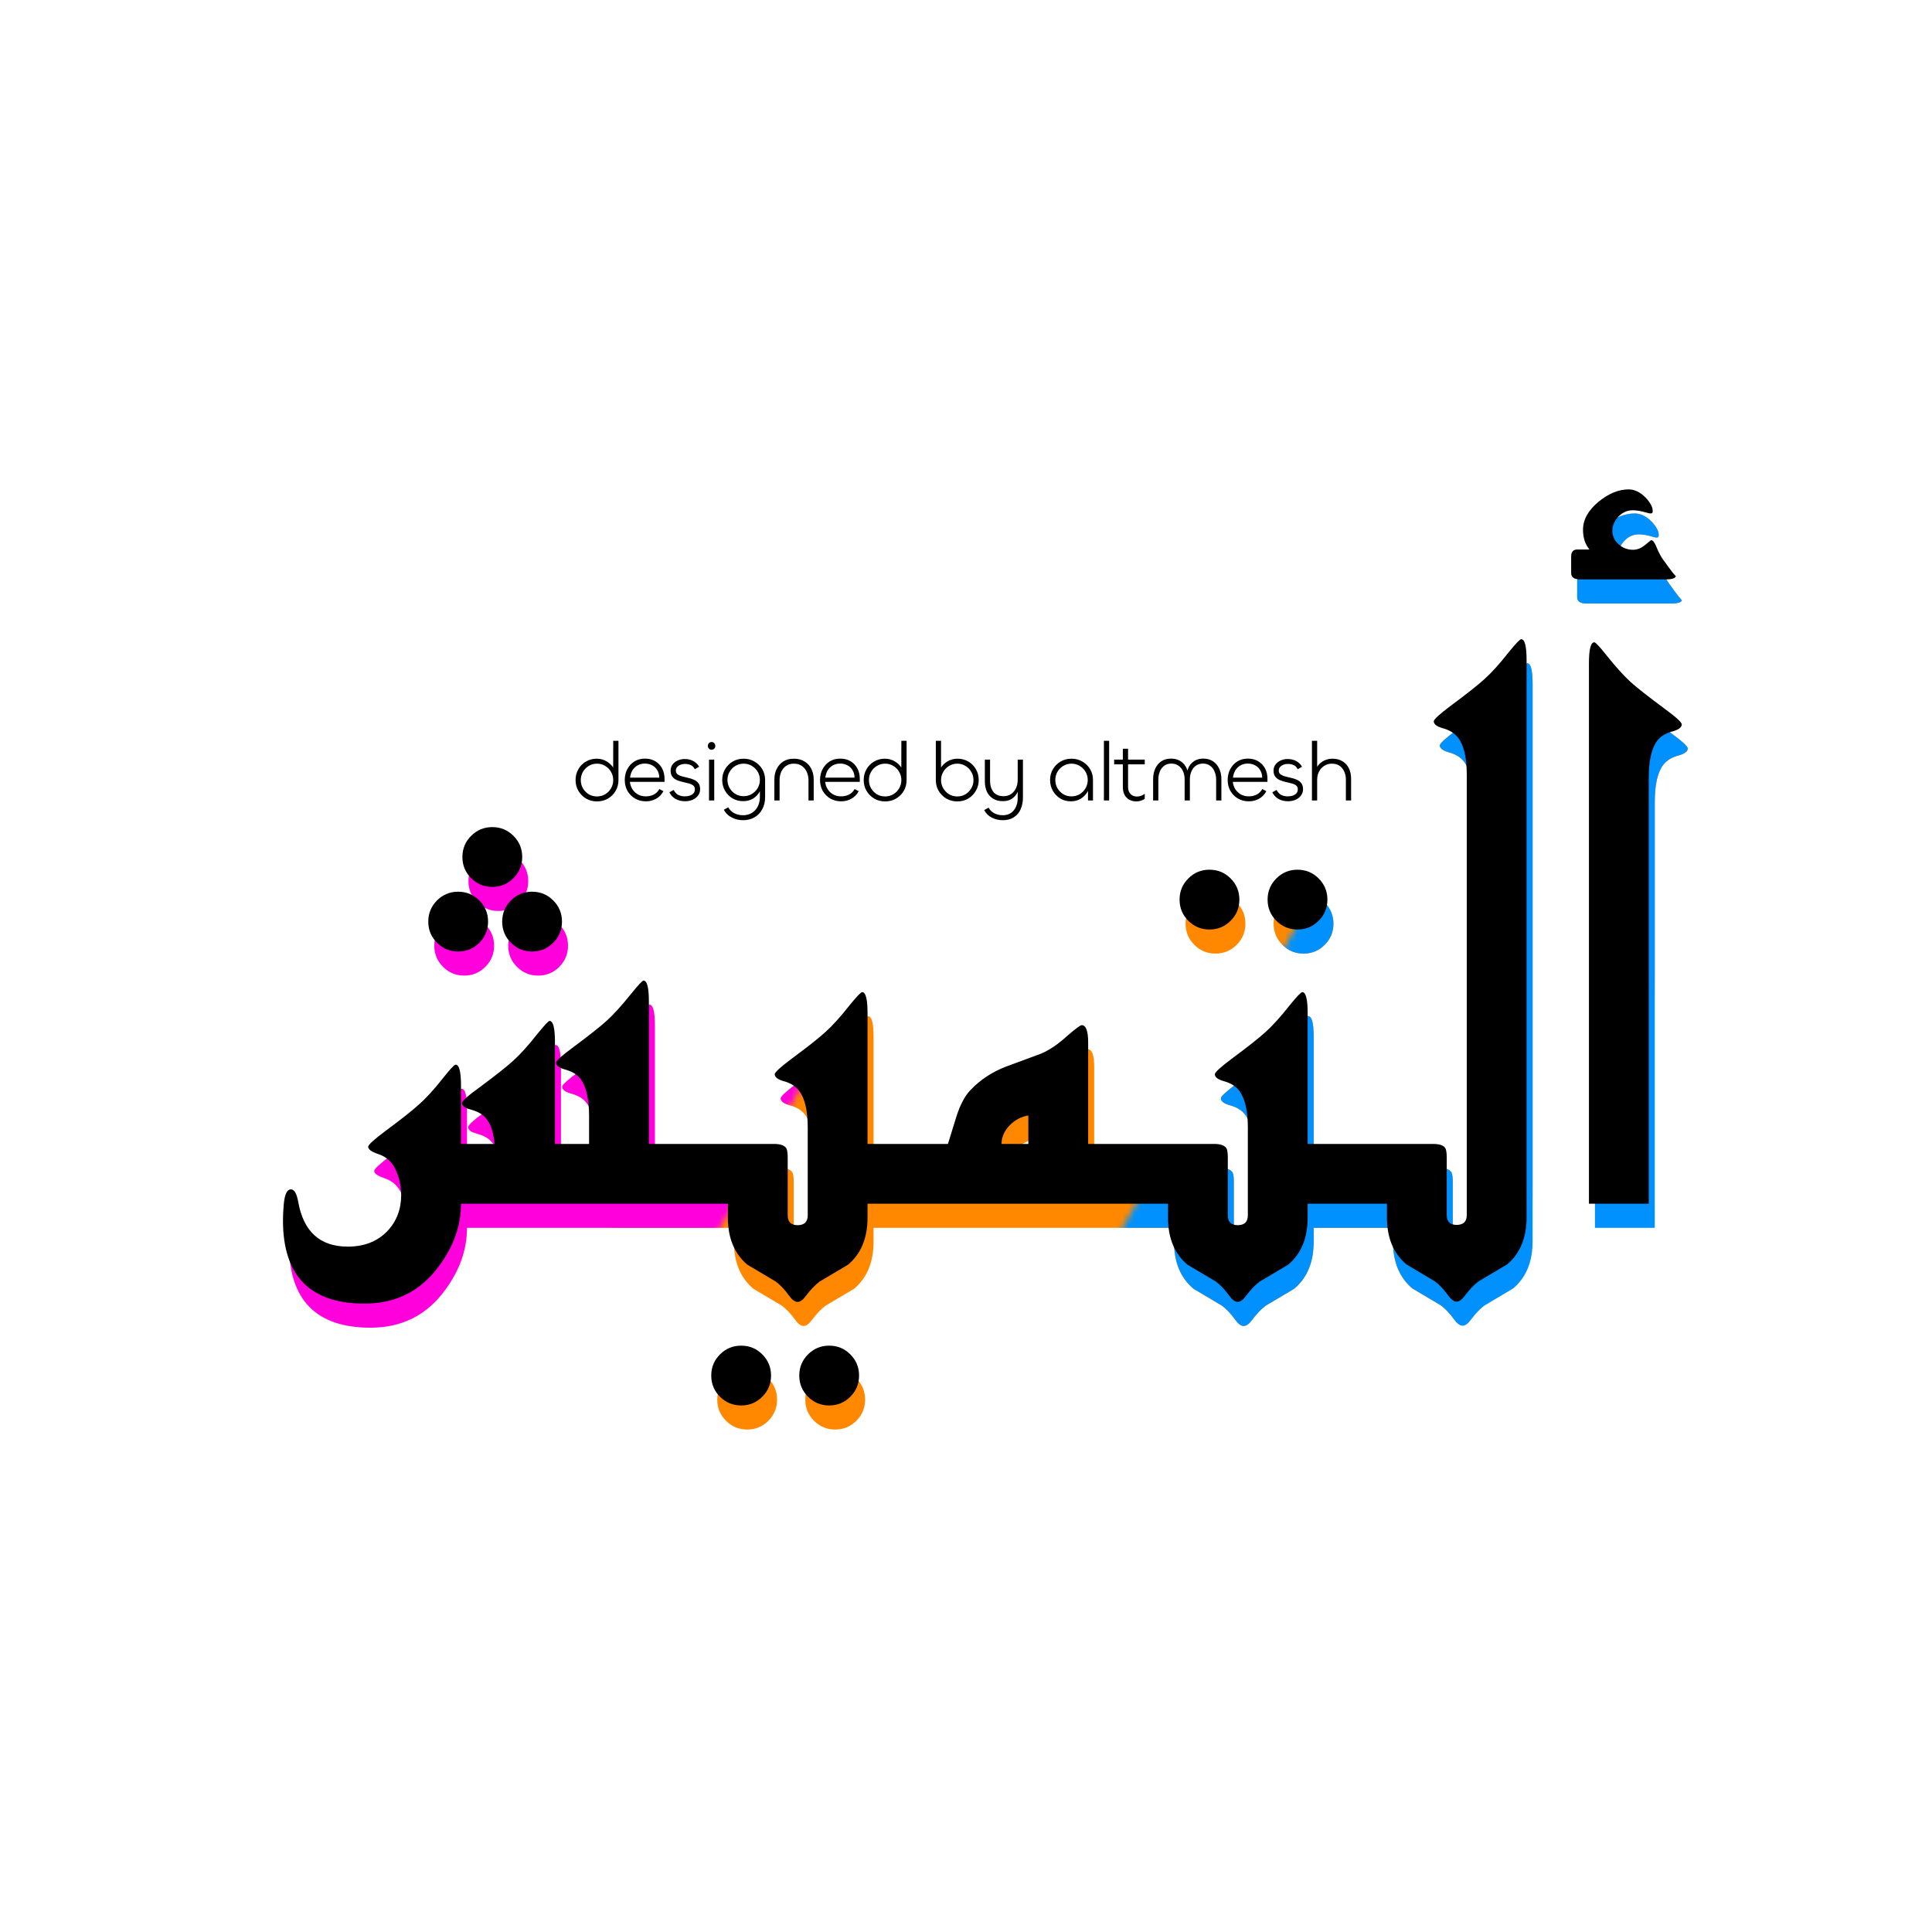 <svg width="321" height="321" viewBox="0 0 321 321" fill="none" xmlns="http://www.w3.org/2000/svg">
<mask id="mask0_3_7" style="mask-type:alpha" maskUnits="userSpaceOnUse" x="0" y="0" width="321" height="321">
<rect width="321" height="321" fill="#D9D9D9"/>
</mask>
<g mask="url(#mask0_3_7)">
<mask id="mask1_3_7" style="mask-type:alpha" maskUnits="userSpaceOnUse" x="69" y="-3" width="265" height="329">
<rect x="221" y="-3" width="130" height="304" transform="rotate(30 221 -3)" fill="#D9D9D9"/>
</mask>
<g mask="url(#mask1_3_7)">
<path d="M87.766 146.391C87.766 147.766 87.281 148.938 86.312 149.906C85.344 150.875 84.172 151.359 82.797 151.359C81.422 151.359 80.25 150.875 79.281 149.906C78.312 148.938 77.828 147.766 77.828 146.391C77.828 145.016 78.312 143.844 79.281 142.875C80.25 141.906 81.422 141.422 82.797 141.422C84.172 141.422 85.344 141.906 86.312 142.875C87.281 143.844 87.766 145.016 87.766 146.391ZM94.375 157.125C94.375 158.5 93.891 159.672 92.922 160.641C91.953 161.609 90.781 162.094 89.406 162.094C88.031 162.094 86.859 161.609 85.891 160.641C84.922 159.672 84.438 158.5 84.438 157.125C84.438 155.75 84.922 154.578 85.891 153.609C86.859 152.641 88.031 152.156 89.406 152.156C90.781 152.156 91.953 152.641 92.922 153.609C93.891 154.578 94.375 155.75 94.375 157.125ZM82.094 157.125C82.094 158.5 81.609 159.672 80.641 160.641C79.672 161.609 78.5 162.094 77.125 162.094C75.75 162.094 74.578 161.609 73.609 160.641C72.641 159.672 72.156 158.5 72.156 157.125C72.156 155.75 72.641 154.578 73.609 153.609C74.578 152.641 75.75 152.156 77.125 152.156C78.5 152.156 79.672 152.641 80.641 153.609C81.609 154.578 82.094 155.75 82.094 157.125ZM117.719 201.703C117.719 202.422 117.625 202.953 117.438 203.297C117.188 203.766 116.5 204 115.375 204H77.594C77.594 207.625 76.375 211.078 73.938 214.359C70.906 218.516 66.781 220.594 61.562 220.594C52.531 220.594 48.016 215.984 48.016 206.766C48.016 205.891 48.062 204.969 48.156 204C48.312 202.406 48.703 201.609 49.328 201.609C49.891 201.609 50.297 202.297 50.547 203.672C51.422 208.641 54.172 211.125 58.797 211.125C61.516 211.125 63.703 210.266 65.359 208.547C66.891 206.922 67.656 204.922 67.656 202.547C67.656 201.109 67.359 199.734 66.766 198.422C66.172 197.078 65.203 196.188 63.859 195.75C62.734 195.375 62.172 194.969 62.172 194.531C62.172 194.219 63.109 193.359 64.984 191.953C67.641 189.984 69.5 188.516 70.562 187.547C71.75 186.516 73.094 185.047 74.594 183.141C75.781 181.641 76.484 180.891 76.703 180.891C77.297 180.891 77.594 182.062 77.594 184.406V194.062H83.172C82.984 191.938 82.422 190.422 81.484 189.516C80.984 189.016 80.172 188.609 79.047 188.297C78.203 188.078 77.781 187.734 77.781 187.266C77.781 186.922 78.734 186.062 80.641 184.688C83.297 182.719 85.156 181.25 86.219 180.281C87.406 179.219 88.75 177.734 90.25 175.828C91.438 174.359 92.125 173.625 92.312 173.625C92.906 173.625 93.203 174.797 93.203 177.141V194.062H98.875V189.422C98.875 186.578 98.406 184.531 97.469 183.281C96.906 182.531 96.031 182 94.844 181.688C93.875 181.406 93.391 181.031 93.391 180.562C93.391 180.25 94.344 179.391 96.25 177.984C98.906 176.016 100.781 174.531 101.875 173.531C103 172.5 104.328 171.031 105.859 169.125C107.047 167.656 107.734 166.922 107.922 166.922C108.516 166.922 108.812 168.094 108.812 170.438V194.062H115.375C116.531 194.062 117.234 194.328 117.484 194.859C117.641 195.172 117.719 195.672 117.719 196.359V201.703ZM154 201.703C154 202.422 153.906 202.953 153.719 203.297C153.469 203.766 152.797 204 151.703 204H145.141V206.297C145.141 209.703 144.062 212.312 141.906 214.125C140.312 215.062 138.734 216 137.172 216.938C136.422 217.5 135.672 218.281 134.922 219.281C134.422 219.969 133.953 220.312 133.516 220.312C133.078 220.312 132.609 219.969 132.109 219.281C131.391 218.281 130.656 217.5 129.906 216.938C128.312 216 126.734 215.062 125.172 214.125C123.016 212.312 121.938 209.703 121.938 206.297V204H115.375C114.219 204 113.516 203.734 113.266 203.203C113.141 202.891 113.078 202.391 113.078 201.703V196.359C113.078 195.641 113.156 195.125 113.312 194.812C113.562 194.312 114.25 194.062 115.375 194.062H129.578C130.703 194.062 131.406 194.328 131.688 194.859C131.812 195.172 131.875 195.672 131.875 196.359V205.922C131.875 207.016 132.422 207.562 133.516 207.562C134.641 207.562 135.203 207.016 135.203 205.922V191.344C135.203 188.5 134.719 186.453 133.75 185.203C133.188 184.453 132.312 183.922 131.125 183.609C130.188 183.328 129.719 182.953 129.719 182.484C129.719 182.172 130.656 181.312 132.531 179.906C135.188 177.938 137.047 176.469 138.109 175.5C139.297 174.438 140.641 172.953 142.141 171.047C143.328 169.578 144.031 168.844 144.25 168.844C144.844 168.844 145.141 170.016 145.141 172.359V194.062H151.703C152.828 194.062 153.516 194.328 153.766 194.859C153.922 195.172 154 195.672 154 196.359V201.703ZM143.734 232.547C143.734 233.922 143.25 235.094 142.281 236.062C141.312 237.031 140.141 237.516 138.766 237.516C137.391 237.516 136.219 237.031 135.25 236.062C134.281 235.094 133.797 233.922 133.797 232.547C133.797 231.172 134.281 230 135.25 229.031C136.219 228.062 137.391 227.578 138.766 227.578C140.141 227.578 141.312 228.062 142.281 229.031C143.25 230 143.734 231.172 143.734 232.547ZM129.109 232.547C129.109 233.922 128.625 235.094 127.656 236.062C126.688 237.031 125.516 237.516 124.141 237.516C122.766 237.516 121.594 237.031 120.625 236.062C119.656 235.094 119.172 233.922 119.172 232.547C119.172 231.172 119.656 230 120.625 229.031C121.594 228.062 122.766 227.578 124.141 227.578C125.516 227.578 126.688 228.062 127.656 229.031C128.625 230 129.109 231.172 129.109 232.547ZM190.844 201.703C190.844 203.234 190.062 204 188.5 204H151.75C150.219 204 149.453 203.234 149.453 201.703V196.359C149.453 194.828 150.219 194.062 151.75 194.062C156.25 194.062 158.5 194.062 158.5 194.062C158.969 192.531 159.438 191.016 159.906 189.516C160.531 187.547 161.312 186.078 162.25 185.109C163.812 183.453 165.734 182.172 168.016 181.266C169.984 180.547 171.969 179.812 173.969 179.062C175.375 178.469 176.844 177.469 178.375 176.062C179.719 174.906 180.5 174.328 180.719 174.328C181.438 174.328 181.797 175.297 181.797 177.234V194.062H188.5C190.062 194.062 190.844 194.828 190.844 196.359V201.703ZM171.859 194.062V189.328C170.609 189.547 169.547 190.125 168.672 191.062C167.828 191.969 167.406 192.969 167.406 194.062H171.859ZM221.547 153.469C221.547 154.844 221.062 156.016 220.094 156.984C219.125 157.953 217.953 158.438 216.578 158.438C215.203 158.438 214.031 157.953 213.062 156.984C212.094 156.016 211.609 154.844 211.609 153.469C211.609 152.094 212.094 150.922 213.062 149.953C214.031 148.984 215.203 148.5 216.578 148.5C217.953 148.5 219.125 148.984 220.094 149.953C221.062 150.922 221.547 152.094 221.547 153.469ZM206.922 153.469C206.922 154.844 206.438 156.016 205.469 156.984C204.5 157.953 203.328 158.438 201.953 158.438C200.578 158.438 199.406 157.953 198.438 156.984C197.469 156.016 196.984 154.844 196.984 153.469C196.984 152.094 197.469 150.922 198.438 149.953C199.406 148.984 200.578 148.5 201.953 148.5C203.328 148.5 204.5 148.984 205.469 149.953C206.438 150.922 206.922 152.094 206.922 153.469ZM227.125 201.703C227.125 202.422 227.031 202.953 226.844 203.297C226.594 203.766 225.922 204 224.828 204H218.266V206.297C218.266 209.703 217.188 212.312 215.031 214.125C213.438 215.062 211.859 216 210.297 216.938C209.547 217.5 208.797 218.281 208.047 219.281C207.547 219.969 207.078 220.312 206.641 220.312C206.203 220.312 205.734 219.969 205.234 219.281C204.516 218.281 203.781 217.5 203.031 216.938C201.438 216 199.859 215.062 198.297 214.125C196.141 212.312 195.062 209.703 195.062 206.297V204H188.5C187.344 204 186.641 203.734 186.391 203.203C186.266 202.891 186.203 202.391 186.203 201.703V196.359C186.203 195.641 186.281 195.125 186.438 194.812C186.688 194.312 187.375 194.062 188.5 194.062H202.703C203.828 194.062 204.531 194.328 204.812 194.859C204.938 195.172 205 195.672 205 196.359V205.922C205 207.016 205.547 207.562 206.641 207.562C207.766 207.562 208.328 207.016 208.328 205.922V191.344C208.328 188.5 207.844 186.453 206.875 185.203C206.312 184.453 205.438 183.922 204.25 183.609C203.312 183.328 202.844 182.953 202.844 182.484C202.844 182.172 203.781 181.312 205.656 179.906C208.312 177.938 210.172 176.469 211.234 175.5C212.422 174.438 213.766 172.953 215.266 171.047C216.453 169.578 217.156 168.844 217.375 168.844C217.969 168.844 218.266 170.016 218.266 172.359V194.062H224.828C225.953 194.062 226.641 194.328 226.891 194.859C227.047 195.172 227.125 195.672 227.125 196.359V201.703ZM254.641 206.25C254.641 209.656 253.562 212.266 251.406 214.078C249.812 215.016 248.234 215.953 246.672 216.891C245.922 217.453 245.172 218.234 244.422 219.234C243.922 219.922 243.453 220.266 243.016 220.266C242.578 220.266 242.109 219.922 241.609 219.234C240.891 218.234 240.156 217.453 239.406 216.891C237.812 215.953 236.234 215.016 234.672 214.078C232.516 212.266 231.438 209.656 231.438 206.25V204H224.875C223.719 204 223.016 203.734 222.766 203.203C222.641 202.891 222.578 202.391 222.578 201.703V196.359C222.578 195.641 222.656 195.125 222.812 194.812C223.062 194.312 223.75 194.062 224.875 194.062H239.078C240.234 194.062 240.938 194.328 241.188 194.859C241.312 195.172 241.375 195.672 241.375 196.359V205.875C241.375 206.969 241.922 207.516 243.016 207.516C244.141 207.516 244.703 206.969 244.703 205.875V132.703C244.703 129.859 244.219 127.812 243.25 126.562C242.688 125.812 241.812 125.281 240.625 124.969C239.688 124.688 239.219 124.312 239.219 123.844C239.219 123.531 240.156 122.672 242.031 121.266C244.688 119.297 246.547 117.828 247.609 116.859C248.797 115.797 250.141 114.312 251.641 112.406C252.828 110.938 253.531 110.203 253.75 110.203C254.344 110.203 254.641 111.375 254.641 113.719V206.25ZM279.438 99.656C279.438 100.062 278.859 100.266 277.703 100.266H263.547C262.547 100.266 262.047 99.922 262.047 99.234V96.469C262.047 95.688 262.391 95.297 263.078 95.297H265.094C264.375 94.453 264.016 93.359 264.016 92.016C264.016 90.328 264.891 88.766 266.641 87.328C268.297 85.984 269.953 85.312 271.609 85.312C272.578 85.312 273.516 85.766 274.422 86.672C275.203 87.516 275.594 88.25 275.594 88.875C275.594 89 275.578 89.109 275.547 89.203C275.422 89.359 275.078 89.344 274.516 89.156C273.672 88.906 272.922 88.781 272.266 88.781C271.359 88.781 270.562 89.141 269.875 89.859C269.219 90.578 268.891 91.344 268.891 92.156C268.891 93.125 269.281 93.922 270.062 94.547C270.719 95.078 271.469 95.344 272.312 95.344C273.031 95.344 273.703 95.078 274.328 94.547C274.953 94.016 275.297 93.75 275.359 93.75C275.609 93.75 275.875 94.078 276.156 94.734C276.562 95.734 276.953 96.484 277.328 96.984C278.734 98.953 279.438 99.844 279.438 99.656ZM280.422 124.359C280.422 124.828 279.953 125.203 279.016 125.484C277.797 125.797 276.906 126.328 276.344 127.078C275.406 128.328 274.938 130.375 274.938 133.219V204H265V114.234C265 111.891 265.297 110.719 265.891 110.719C266.109 110.719 266.797 111.453 267.953 112.922C269.484 114.828 270.812 116.297 271.938 117.328C273.062 118.328 274.953 119.812 277.609 121.781C279.484 123.156 280.422 124.016 280.422 124.359Z" fill="#FF8800"/>
</g>
<mask id="mask2_3_7" style="mask-type:alpha" maskUnits="userSpaceOnUse" x="154" y="-3" width="265" height="329">
<rect x="306" y="-3" width="130" height="304" transform="rotate(30 306 -3)" fill="#D9D9D9"/>
</mask>
<g mask="url(#mask2_3_7)">
<path d="M87.766 146.391C87.766 147.766 87.281 148.938 86.312 149.906C85.344 150.875 84.172 151.359 82.797 151.359C81.422 151.359 80.25 150.875 79.281 149.906C78.312 148.938 77.828 147.766 77.828 146.391C77.828 145.016 78.312 143.844 79.281 142.875C80.25 141.906 81.422 141.422 82.797 141.422C84.172 141.422 85.344 141.906 86.312 142.875C87.281 143.844 87.766 145.016 87.766 146.391ZM94.375 157.125C94.375 158.5 93.891 159.672 92.922 160.641C91.953 161.609 90.781 162.094 89.406 162.094C88.031 162.094 86.859 161.609 85.891 160.641C84.922 159.672 84.438 158.5 84.438 157.125C84.438 155.75 84.922 154.578 85.891 153.609C86.859 152.641 88.031 152.156 89.406 152.156C90.781 152.156 91.953 152.641 92.922 153.609C93.891 154.578 94.375 155.75 94.375 157.125ZM82.094 157.125C82.094 158.5 81.609 159.672 80.641 160.641C79.672 161.609 78.5 162.094 77.125 162.094C75.75 162.094 74.578 161.609 73.609 160.641C72.641 159.672 72.156 158.5 72.156 157.125C72.156 155.75 72.641 154.578 73.609 153.609C74.578 152.641 75.75 152.156 77.125 152.156C78.5 152.156 79.672 152.641 80.641 153.609C81.609 154.578 82.094 155.75 82.094 157.125ZM117.719 201.703C117.719 202.422 117.625 202.953 117.438 203.297C117.188 203.766 116.5 204 115.375 204H77.594C77.594 207.625 76.375 211.078 73.938 214.359C70.906 218.516 66.781 220.594 61.562 220.594C52.531 220.594 48.016 215.984 48.016 206.766C48.016 205.891 48.062 204.969 48.156 204C48.312 202.406 48.703 201.609 49.328 201.609C49.891 201.609 50.297 202.297 50.547 203.672C51.422 208.641 54.172 211.125 58.797 211.125C61.516 211.125 63.703 210.266 65.359 208.547C66.891 206.922 67.656 204.922 67.656 202.547C67.656 201.109 67.359 199.734 66.766 198.422C66.172 197.078 65.203 196.188 63.859 195.75C62.734 195.375 62.172 194.969 62.172 194.531C62.172 194.219 63.109 193.359 64.984 191.953C67.641 189.984 69.5 188.516 70.562 187.547C71.75 186.516 73.094 185.047 74.594 183.141C75.781 181.641 76.484 180.891 76.703 180.891C77.297 180.891 77.594 182.062 77.594 184.406V194.062H83.172C82.984 191.938 82.422 190.422 81.484 189.516C80.984 189.016 80.172 188.609 79.047 188.297C78.203 188.078 77.781 187.734 77.781 187.266C77.781 186.922 78.734 186.062 80.641 184.688C83.297 182.719 85.156 181.25 86.219 180.281C87.406 179.219 88.75 177.734 90.25 175.828C91.438 174.359 92.125 173.625 92.312 173.625C92.906 173.625 93.203 174.797 93.203 177.141V194.062H98.875V189.422C98.875 186.578 98.406 184.531 97.469 183.281C96.906 182.531 96.031 182 94.844 181.688C93.875 181.406 93.391 181.031 93.391 180.562C93.391 180.25 94.344 179.391 96.25 177.984C98.906 176.016 100.781 174.531 101.875 173.531C103 172.5 104.328 171.031 105.859 169.125C107.047 167.656 107.734 166.922 107.922 166.922C108.516 166.922 108.812 168.094 108.812 170.438V194.062H115.375C116.531 194.062 117.234 194.328 117.484 194.859C117.641 195.172 117.719 195.672 117.719 196.359V201.703ZM154 201.703C154 202.422 153.906 202.953 153.719 203.297C153.469 203.766 152.797 204 151.703 204H145.141V206.297C145.141 209.703 144.062 212.312 141.906 214.125C140.312 215.062 138.734 216 137.172 216.938C136.422 217.5 135.672 218.281 134.922 219.281C134.422 219.969 133.953 220.312 133.516 220.312C133.078 220.312 132.609 219.969 132.109 219.281C131.391 218.281 130.656 217.5 129.906 216.938C128.312 216 126.734 215.062 125.172 214.125C123.016 212.312 121.938 209.703 121.938 206.297V204H115.375C114.219 204 113.516 203.734 113.266 203.203C113.141 202.891 113.078 202.391 113.078 201.703V196.359C113.078 195.641 113.156 195.125 113.312 194.812C113.562 194.312 114.25 194.062 115.375 194.062H129.578C130.703 194.062 131.406 194.328 131.688 194.859C131.812 195.172 131.875 195.672 131.875 196.359V205.922C131.875 207.016 132.422 207.562 133.516 207.562C134.641 207.562 135.203 207.016 135.203 205.922V191.344C135.203 188.5 134.719 186.453 133.75 185.203C133.188 184.453 132.312 183.922 131.125 183.609C130.188 183.328 129.719 182.953 129.719 182.484C129.719 182.172 130.656 181.312 132.531 179.906C135.188 177.938 137.047 176.469 138.109 175.5C139.297 174.438 140.641 172.953 142.141 171.047C143.328 169.578 144.031 168.844 144.25 168.844C144.844 168.844 145.141 170.016 145.141 172.359V194.062H151.703C152.828 194.062 153.516 194.328 153.766 194.859C153.922 195.172 154 195.672 154 196.359V201.703ZM143.734 232.547C143.734 233.922 143.25 235.094 142.281 236.062C141.312 237.031 140.141 237.516 138.766 237.516C137.391 237.516 136.219 237.031 135.25 236.062C134.281 235.094 133.797 233.922 133.797 232.547C133.797 231.172 134.281 230 135.25 229.031C136.219 228.062 137.391 227.578 138.766 227.578C140.141 227.578 141.312 228.062 142.281 229.031C143.25 230 143.734 231.172 143.734 232.547ZM129.109 232.547C129.109 233.922 128.625 235.094 127.656 236.062C126.688 237.031 125.516 237.516 124.141 237.516C122.766 237.516 121.594 237.031 120.625 236.062C119.656 235.094 119.172 233.922 119.172 232.547C119.172 231.172 119.656 230 120.625 229.031C121.594 228.062 122.766 227.578 124.141 227.578C125.516 227.578 126.688 228.062 127.656 229.031C128.625 230 129.109 231.172 129.109 232.547ZM190.844 201.703C190.844 203.234 190.062 204 188.5 204H151.75C150.219 204 149.453 203.234 149.453 201.703V196.359C149.453 194.828 150.219 194.062 151.75 194.062C156.25 194.062 158.5 194.062 158.5 194.062C158.969 192.531 159.438 191.016 159.906 189.516C160.531 187.547 161.312 186.078 162.25 185.109C163.812 183.453 165.734 182.172 168.016 181.266C169.984 180.547 171.969 179.812 173.969 179.062C175.375 178.469 176.844 177.469 178.375 176.062C179.719 174.906 180.5 174.328 180.719 174.328C181.438 174.328 181.797 175.297 181.797 177.234V194.062H188.5C190.062 194.062 190.844 194.828 190.844 196.359V201.703ZM171.859 194.062V189.328C170.609 189.547 169.547 190.125 168.672 191.062C167.828 191.969 167.406 192.969 167.406 194.062H171.859ZM221.547 153.469C221.547 154.844 221.062 156.016 220.094 156.984C219.125 157.953 217.953 158.438 216.578 158.438C215.203 158.438 214.031 157.953 213.062 156.984C212.094 156.016 211.609 154.844 211.609 153.469C211.609 152.094 212.094 150.922 213.062 149.953C214.031 148.984 215.203 148.5 216.578 148.5C217.953 148.5 219.125 148.984 220.094 149.953C221.062 150.922 221.547 152.094 221.547 153.469ZM206.922 153.469C206.922 154.844 206.438 156.016 205.469 156.984C204.5 157.953 203.328 158.438 201.953 158.438C200.578 158.438 199.406 157.953 198.438 156.984C197.469 156.016 196.984 154.844 196.984 153.469C196.984 152.094 197.469 150.922 198.438 149.953C199.406 148.984 200.578 148.5 201.953 148.5C203.328 148.5 204.5 148.984 205.469 149.953C206.438 150.922 206.922 152.094 206.922 153.469ZM227.125 201.703C227.125 202.422 227.031 202.953 226.844 203.297C226.594 203.766 225.922 204 224.828 204H218.266V206.297C218.266 209.703 217.188 212.312 215.031 214.125C213.438 215.062 211.859 216 210.297 216.938C209.547 217.5 208.797 218.281 208.047 219.281C207.547 219.969 207.078 220.312 206.641 220.312C206.203 220.312 205.734 219.969 205.234 219.281C204.516 218.281 203.781 217.5 203.031 216.938C201.438 216 199.859 215.062 198.297 214.125C196.141 212.312 195.062 209.703 195.062 206.297V204H188.5C187.344 204 186.641 203.734 186.391 203.203C186.266 202.891 186.203 202.391 186.203 201.703V196.359C186.203 195.641 186.281 195.125 186.438 194.812C186.688 194.312 187.375 194.062 188.5 194.062H202.703C203.828 194.062 204.531 194.328 204.812 194.859C204.938 195.172 205 195.672 205 196.359V205.922C205 207.016 205.547 207.562 206.641 207.562C207.766 207.562 208.328 207.016 208.328 205.922V191.344C208.328 188.5 207.844 186.453 206.875 185.203C206.312 184.453 205.438 183.922 204.25 183.609C203.312 183.328 202.844 182.953 202.844 182.484C202.844 182.172 203.781 181.312 205.656 179.906C208.312 177.938 210.172 176.469 211.234 175.5C212.422 174.438 213.766 172.953 215.266 171.047C216.453 169.578 217.156 168.844 217.375 168.844C217.969 168.844 218.266 170.016 218.266 172.359V194.062H224.828C225.953 194.062 226.641 194.328 226.891 194.859C227.047 195.172 227.125 195.672 227.125 196.359V201.703ZM254.641 206.25C254.641 209.656 253.562 212.266 251.406 214.078C249.812 215.016 248.234 215.953 246.672 216.891C245.922 217.453 245.172 218.234 244.422 219.234C243.922 219.922 243.453 220.266 243.016 220.266C242.578 220.266 242.109 219.922 241.609 219.234C240.891 218.234 240.156 217.453 239.406 216.891C237.812 215.953 236.234 215.016 234.672 214.078C232.516 212.266 231.438 209.656 231.438 206.25V204H224.875C223.719 204 223.016 203.734 222.766 203.203C222.641 202.891 222.578 202.391 222.578 201.703V196.359C222.578 195.641 222.656 195.125 222.812 194.812C223.062 194.312 223.75 194.062 224.875 194.062H239.078C240.234 194.062 240.938 194.328 241.188 194.859C241.312 195.172 241.375 195.672 241.375 196.359V205.875C241.375 206.969 241.922 207.516 243.016 207.516C244.141 207.516 244.703 206.969 244.703 205.875V132.703C244.703 129.859 244.219 127.812 243.25 126.562C242.688 125.812 241.812 125.281 240.625 124.969C239.688 124.688 239.219 124.312 239.219 123.844C239.219 123.531 240.156 122.672 242.031 121.266C244.688 119.297 246.547 117.828 247.609 116.859C248.797 115.797 250.141 114.312 251.641 112.406C252.828 110.938 253.531 110.203 253.75 110.203C254.344 110.203 254.641 111.375 254.641 113.719V206.25ZM279.438 99.656C279.438 100.062 278.859 100.266 277.703 100.266H263.547C262.547 100.266 262.047 99.922 262.047 99.234V96.469C262.047 95.688 262.391 95.297 263.078 95.297H265.094C264.375 94.453 264.016 93.359 264.016 92.016C264.016 90.328 264.891 88.766 266.641 87.328C268.297 85.984 269.953 85.312 271.609 85.312C272.578 85.312 273.516 85.766 274.422 86.672C275.203 87.516 275.594 88.25 275.594 88.875C275.594 89 275.578 89.109 275.547 89.203C275.422 89.359 275.078 89.344 274.516 89.156C273.672 88.906 272.922 88.781 272.266 88.781C271.359 88.781 270.562 89.141 269.875 89.859C269.219 90.578 268.891 91.344 268.891 92.156C268.891 93.125 269.281 93.922 270.062 94.547C270.719 95.078 271.469 95.344 272.312 95.344C273.031 95.344 273.703 95.078 274.328 94.547C274.953 94.016 275.297 93.75 275.359 93.75C275.609 93.75 275.875 94.078 276.156 94.734C276.562 95.734 276.953 96.484 277.328 96.984C278.734 98.953 279.438 99.844 279.438 99.656ZM280.422 124.359C280.422 124.828 279.953 125.203 279.016 125.484C277.797 125.797 276.906 126.328 276.344 127.078C275.406 128.328 274.938 130.375 274.938 133.219V204H265V114.234C265 111.891 265.297 110.719 265.891 110.719C266.109 110.719 266.797 111.453 267.953 112.922C269.484 114.828 270.812 116.297 271.938 117.328C273.062 118.328 274.953 119.812 277.609 121.781C279.484 123.156 280.422 124.016 280.422 124.359Z" fill="#0091FF"/>
</g>
<mask id="mask3_3_7" style="mask-type:alpha" maskUnits="userSpaceOnUse" x="-63" y="-3" width="265" height="329">
<rect x="89" y="-3" width="130" height="304" transform="rotate(30 89 -3)" fill="#D9D9D9"/>
</mask>
<g mask="url(#mask3_3_7)">
<path d="M87.766 146.391C87.766 147.766 87.281 148.938 86.312 149.906C85.344 150.875 84.172 151.359 82.797 151.359C81.422 151.359 80.25 150.875 79.281 149.906C78.312 148.938 77.828 147.766 77.828 146.391C77.828 145.016 78.312 143.844 79.281 142.875C80.25 141.906 81.422 141.422 82.797 141.422C84.172 141.422 85.344 141.906 86.312 142.875C87.281 143.844 87.766 145.016 87.766 146.391ZM94.375 157.125C94.375 158.5 93.891 159.672 92.922 160.641C91.953 161.609 90.781 162.094 89.406 162.094C88.031 162.094 86.859 161.609 85.891 160.641C84.922 159.672 84.438 158.5 84.438 157.125C84.438 155.75 84.922 154.578 85.891 153.609C86.859 152.641 88.031 152.156 89.406 152.156C90.781 152.156 91.953 152.641 92.922 153.609C93.891 154.578 94.375 155.75 94.375 157.125ZM82.094 157.125C82.094 158.5 81.609 159.672 80.641 160.641C79.672 161.609 78.5 162.094 77.125 162.094C75.75 162.094 74.578 161.609 73.609 160.641C72.641 159.672 72.156 158.5 72.156 157.125C72.156 155.75 72.641 154.578 73.609 153.609C74.578 152.641 75.75 152.156 77.125 152.156C78.5 152.156 79.672 152.641 80.641 153.609C81.609 154.578 82.094 155.75 82.094 157.125ZM117.719 201.703C117.719 202.422 117.625 202.953 117.438 203.297C117.188 203.766 116.5 204 115.375 204H77.594C77.594 207.625 76.375 211.078 73.938 214.359C70.906 218.516 66.781 220.594 61.562 220.594C52.531 220.594 48.016 215.984 48.016 206.766C48.016 205.891 48.062 204.969 48.156 204C48.312 202.406 48.703 201.609 49.328 201.609C49.891 201.609 50.297 202.297 50.547 203.672C51.422 208.641 54.172 211.125 58.797 211.125C61.516 211.125 63.703 210.266 65.359 208.547C66.891 206.922 67.656 204.922 67.656 202.547C67.656 201.109 67.359 199.734 66.766 198.422C66.172 197.078 65.203 196.188 63.859 195.75C62.734 195.375 62.172 194.969 62.172 194.531C62.172 194.219 63.109 193.359 64.984 191.953C67.641 189.984 69.5 188.516 70.562 187.547C71.75 186.516 73.094 185.047 74.594 183.141C75.781 181.641 76.484 180.891 76.703 180.891C77.297 180.891 77.594 182.062 77.594 184.406V194.062H83.172C82.984 191.938 82.422 190.422 81.484 189.516C80.984 189.016 80.172 188.609 79.047 188.297C78.203 188.078 77.781 187.734 77.781 187.266C77.781 186.922 78.734 186.062 80.641 184.688C83.297 182.719 85.156 181.25 86.219 180.281C87.406 179.219 88.75 177.734 90.25 175.828C91.438 174.359 92.125 173.625 92.312 173.625C92.906 173.625 93.203 174.797 93.203 177.141V194.062H98.875V189.422C98.875 186.578 98.406 184.531 97.469 183.281C96.906 182.531 96.031 182 94.844 181.688C93.875 181.406 93.391 181.031 93.391 180.562C93.391 180.25 94.344 179.391 96.25 177.984C98.906 176.016 100.781 174.531 101.875 173.531C103 172.5 104.328 171.031 105.859 169.125C107.047 167.656 107.734 166.922 107.922 166.922C108.516 166.922 108.812 168.094 108.812 170.438V194.062H115.375C116.531 194.062 117.234 194.328 117.484 194.859C117.641 195.172 117.719 195.672 117.719 196.359V201.703ZM154 201.703C154 202.422 153.906 202.953 153.719 203.297C153.469 203.766 152.797 204 151.703 204H145.141V206.297C145.141 209.703 144.062 212.312 141.906 214.125C140.312 215.062 138.734 216 137.172 216.938C136.422 217.5 135.672 218.281 134.922 219.281C134.422 219.969 133.953 220.312 133.516 220.312C133.078 220.312 132.609 219.969 132.109 219.281C131.391 218.281 130.656 217.5 129.906 216.938C128.312 216 126.734 215.062 125.172 214.125C123.016 212.312 121.938 209.703 121.938 206.297V204H115.375C114.219 204 113.516 203.734 113.266 203.203C113.141 202.891 113.078 202.391 113.078 201.703V196.359C113.078 195.641 113.156 195.125 113.312 194.812C113.562 194.312 114.25 194.062 115.375 194.062H129.578C130.703 194.062 131.406 194.328 131.688 194.859C131.812 195.172 131.875 195.672 131.875 196.359V205.922C131.875 207.016 132.422 207.562 133.516 207.562C134.641 207.562 135.203 207.016 135.203 205.922V191.344C135.203 188.5 134.719 186.453 133.75 185.203C133.188 184.453 132.312 183.922 131.125 183.609C130.188 183.328 129.719 182.953 129.719 182.484C129.719 182.172 130.656 181.312 132.531 179.906C135.188 177.938 137.047 176.469 138.109 175.5C139.297 174.438 140.641 172.953 142.141 171.047C143.328 169.578 144.031 168.844 144.25 168.844C144.844 168.844 145.141 170.016 145.141 172.359V194.062H151.703C152.828 194.062 153.516 194.328 153.766 194.859C153.922 195.172 154 195.672 154 196.359V201.703ZM143.734 232.547C143.734 233.922 143.25 235.094 142.281 236.062C141.312 237.031 140.141 237.516 138.766 237.516C137.391 237.516 136.219 237.031 135.25 236.062C134.281 235.094 133.797 233.922 133.797 232.547C133.797 231.172 134.281 230 135.25 229.031C136.219 228.062 137.391 227.578 138.766 227.578C140.141 227.578 141.312 228.062 142.281 229.031C143.25 230 143.734 231.172 143.734 232.547ZM129.109 232.547C129.109 233.922 128.625 235.094 127.656 236.062C126.688 237.031 125.516 237.516 124.141 237.516C122.766 237.516 121.594 237.031 120.625 236.062C119.656 235.094 119.172 233.922 119.172 232.547C119.172 231.172 119.656 230 120.625 229.031C121.594 228.062 122.766 227.578 124.141 227.578C125.516 227.578 126.688 228.062 127.656 229.031C128.625 230 129.109 231.172 129.109 232.547ZM190.844 201.703C190.844 203.234 190.062 204 188.5 204H151.75C150.219 204 149.453 203.234 149.453 201.703V196.359C149.453 194.828 150.219 194.062 151.75 194.062C156.25 194.062 158.5 194.062 158.5 194.062C158.969 192.531 159.438 191.016 159.906 189.516C160.531 187.547 161.312 186.078 162.25 185.109C163.812 183.453 165.734 182.172 168.016 181.266C169.984 180.547 171.969 179.812 173.969 179.062C175.375 178.469 176.844 177.469 178.375 176.062C179.719 174.906 180.5 174.328 180.719 174.328C181.438 174.328 181.797 175.297 181.797 177.234V194.062H188.5C190.062 194.062 190.844 194.828 190.844 196.359V201.703ZM171.859 194.062V189.328C170.609 189.547 169.547 190.125 168.672 191.062C167.828 191.969 167.406 192.969 167.406 194.062H171.859ZM221.547 153.469C221.547 154.844 221.062 156.016 220.094 156.984C219.125 157.953 217.953 158.438 216.578 158.438C215.203 158.438 214.031 157.953 213.062 156.984C212.094 156.016 211.609 154.844 211.609 153.469C211.609 152.094 212.094 150.922 213.062 149.953C214.031 148.984 215.203 148.5 216.578 148.5C217.953 148.5 219.125 148.984 220.094 149.953C221.062 150.922 221.547 152.094 221.547 153.469ZM206.922 153.469C206.922 154.844 206.438 156.016 205.469 156.984C204.5 157.953 203.328 158.438 201.953 158.438C200.578 158.438 199.406 157.953 198.438 156.984C197.469 156.016 196.984 154.844 196.984 153.469C196.984 152.094 197.469 150.922 198.438 149.953C199.406 148.984 200.578 148.5 201.953 148.5C203.328 148.5 204.5 148.984 205.469 149.953C206.438 150.922 206.922 152.094 206.922 153.469ZM227.125 201.703C227.125 202.422 227.031 202.953 226.844 203.297C226.594 203.766 225.922 204 224.828 204H218.266V206.297C218.266 209.703 217.188 212.312 215.031 214.125C213.438 215.062 211.859 216 210.297 216.938C209.547 217.5 208.797 218.281 208.047 219.281C207.547 219.969 207.078 220.312 206.641 220.312C206.203 220.312 205.734 219.969 205.234 219.281C204.516 218.281 203.781 217.5 203.031 216.938C201.438 216 199.859 215.062 198.297 214.125C196.141 212.312 195.062 209.703 195.062 206.297V204H188.5C187.344 204 186.641 203.734 186.391 203.203C186.266 202.891 186.203 202.391 186.203 201.703V196.359C186.203 195.641 186.281 195.125 186.438 194.812C186.688 194.312 187.375 194.062 188.5 194.062H202.703C203.828 194.062 204.531 194.328 204.812 194.859C204.938 195.172 205 195.672 205 196.359V205.922C205 207.016 205.547 207.562 206.641 207.562C207.766 207.562 208.328 207.016 208.328 205.922V191.344C208.328 188.5 207.844 186.453 206.875 185.203C206.312 184.453 205.438 183.922 204.25 183.609C203.312 183.328 202.844 182.953 202.844 182.484C202.844 182.172 203.781 181.312 205.656 179.906C208.312 177.938 210.172 176.469 211.234 175.5C212.422 174.438 213.766 172.953 215.266 171.047C216.453 169.578 217.156 168.844 217.375 168.844C217.969 168.844 218.266 170.016 218.266 172.359V194.062H224.828C225.953 194.062 226.641 194.328 226.891 194.859C227.047 195.172 227.125 195.672 227.125 196.359V201.703ZM254.641 206.25C254.641 209.656 253.562 212.266 251.406 214.078C249.812 215.016 248.234 215.953 246.672 216.891C245.922 217.453 245.172 218.234 244.422 219.234C243.922 219.922 243.453 220.266 243.016 220.266C242.578 220.266 242.109 219.922 241.609 219.234C240.891 218.234 240.156 217.453 239.406 216.891C237.812 215.953 236.234 215.016 234.672 214.078C232.516 212.266 231.438 209.656 231.438 206.25V204H224.875C223.719 204 223.016 203.734 222.766 203.203C222.641 202.891 222.578 202.391 222.578 201.703V196.359C222.578 195.641 222.656 195.125 222.812 194.812C223.062 194.312 223.75 194.062 224.875 194.062H239.078C240.234 194.062 240.938 194.328 241.188 194.859C241.312 195.172 241.375 195.672 241.375 196.359V205.875C241.375 206.969 241.922 207.516 243.016 207.516C244.141 207.516 244.703 206.969 244.703 205.875V132.703C244.703 129.859 244.219 127.812 243.25 126.562C242.688 125.812 241.812 125.281 240.625 124.969C239.688 124.688 239.219 124.312 239.219 123.844C239.219 123.531 240.156 122.672 242.031 121.266C244.688 119.297 246.547 117.828 247.609 116.859C248.797 115.797 250.141 114.312 251.641 112.406C252.828 110.938 253.531 110.203 253.75 110.203C254.344 110.203 254.641 111.375 254.641 113.719V206.25ZM279.438 99.656C279.438 100.062 278.859 100.266 277.703 100.266H263.547C262.547 100.266 262.047 99.922 262.047 99.234V96.469C262.047 95.688 262.391 95.297 263.078 95.297H265.094C264.375 94.453 264.016 93.359 264.016 92.016C264.016 90.328 264.891 88.766 266.641 87.328C268.297 85.984 269.953 85.312 271.609 85.312C272.578 85.312 273.516 85.766 274.422 86.672C275.203 87.516 275.594 88.25 275.594 88.875C275.594 89 275.578 89.109 275.547 89.203C275.422 89.359 275.078 89.344 274.516 89.156C273.672 88.906 272.922 88.781 272.266 88.781C271.359 88.781 270.562 89.141 269.875 89.859C269.219 90.578 268.891 91.344 268.891 92.156C268.891 93.125 269.281 93.922 270.062 94.547C270.719 95.078 271.469 95.344 272.312 95.344C273.031 95.344 273.703 95.078 274.328 94.547C274.953 94.016 275.297 93.75 275.359 93.75C275.609 93.75 275.875 94.078 276.156 94.734C276.562 95.734 276.953 96.484 277.328 96.984C278.734 98.953 279.438 99.844 279.438 99.656ZM280.422 124.359C280.422 124.828 279.953 125.203 279.016 125.484C277.797 125.797 276.906 126.328 276.344 127.078C275.406 128.328 274.938 130.375 274.938 133.219V204H265V114.234C265 111.891 265.297 110.719 265.891 110.719C266.109 110.719 266.797 111.453 267.953 112.922C269.484 114.828 270.812 116.297 271.938 117.328C273.062 118.328 274.953 119.812 277.609 121.781C279.484 123.156 280.422 124.016 280.422 124.359Z" fill="#FF00DD"/>
</g>
<path d="M86.766 142.391C86.766 143.766 86.281 144.938 85.312 145.906C84.344 146.875 83.172 147.359 81.797 147.359C80.422 147.359 79.25 146.875 78.281 145.906C77.312 144.938 76.828 143.766 76.828 142.391C76.828 141.016 77.312 139.844 78.281 138.875C79.25 137.906 80.422 137.422 81.797 137.422C83.172 137.422 84.344 137.906 85.312 138.875C86.281 139.844 86.766 141.016 86.766 142.391ZM93.375 153.125C93.375 154.5 92.891 155.672 91.922 156.641C90.953 157.609 89.781 158.094 88.406 158.094C87.031 158.094 85.859 157.609 84.891 156.641C83.922 155.672 83.438 154.5 83.438 153.125C83.438 151.75 83.922 150.578 84.891 149.609C85.859 148.641 87.031 148.156 88.406 148.156C89.781 148.156 90.953 148.641 91.922 149.609C92.891 150.578 93.375 151.75 93.375 153.125ZM81.094 153.125C81.094 154.5 80.609 155.672 79.641 156.641C78.672 157.609 77.5 158.094 76.125 158.094C74.75 158.094 73.578 157.609 72.609 156.641C71.641 155.672 71.156 154.5 71.156 153.125C71.156 151.75 71.641 150.578 72.609 149.609C73.578 148.641 74.75 148.156 76.125 148.156C77.5 148.156 78.672 148.641 79.641 149.609C80.609 150.578 81.094 151.75 81.094 153.125ZM116.719 197.703C116.719 198.422 116.625 198.953 116.438 199.297C116.188 199.766 115.5 200 114.375 200H76.594C76.594 203.625 75.375 207.078 72.938 210.359C69.906 214.516 65.781 216.594 60.562 216.594C51.531 216.594 47.016 211.984 47.016 202.766C47.016 201.891 47.062 200.969 47.156 200C47.312 198.406 47.703 197.609 48.328 197.609C48.891 197.609 49.297 198.297 49.547 199.672C50.422 204.641 53.172 207.125 57.797 207.125C60.516 207.125 62.703 206.266 64.359 204.547C65.891 202.922 66.656 200.922 66.656 198.547C66.656 197.109 66.359 195.734 65.766 194.422C65.172 193.078 64.203 192.188 62.859 191.75C61.734 191.375 61.172 190.969 61.172 190.531C61.172 190.219 62.109 189.359 63.984 187.953C66.641 185.984 68.5 184.516 69.562 183.547C70.75 182.516 72.094 181.047 73.594 179.141C74.781 177.641 75.484 176.891 75.703 176.891C76.297 176.891 76.594 178.062 76.594 180.406V190.062H82.172C81.984 187.938 81.422 186.422 80.484 185.516C79.984 185.016 79.172 184.609 78.047 184.297C77.203 184.078 76.781 183.734 76.781 183.266C76.781 182.922 77.734 182.062 79.641 180.688C82.297 178.719 84.156 177.25 85.219 176.281C86.406 175.219 87.75 173.734 89.25 171.828C90.438 170.359 91.125 169.625 91.312 169.625C91.906 169.625 92.203 170.797 92.203 173.141V190.062H97.875V185.422C97.875 182.578 97.406 180.531 96.469 179.281C95.906 178.531 95.031 178 93.844 177.688C92.875 177.406 92.391 177.031 92.391 176.562C92.391 176.25 93.344 175.391 95.25 173.984C97.906 172.016 99.781 170.531 100.875 169.531C102 168.5 103.328 167.031 104.859 165.125C106.047 163.656 106.734 162.922 106.922 162.922C107.516 162.922 107.812 164.094 107.812 166.438V190.062H114.375C115.531 190.062 116.234 190.328 116.484 190.859C116.641 191.172 116.719 191.672 116.719 192.359V197.703ZM153 197.703C153 198.422 152.906 198.953 152.719 199.297C152.469 199.766 151.797 200 150.703 200H144.141V202.297C144.141 205.703 143.062 208.312 140.906 210.125C139.312 211.062 137.734 212 136.172 212.938C135.422 213.5 134.672 214.281 133.922 215.281C133.422 215.969 132.953 216.312 132.516 216.312C132.078 216.312 131.609 215.969 131.109 215.281C130.391 214.281 129.656 213.5 128.906 212.938C127.312 212 125.734 211.062 124.172 210.125C122.016 208.312 120.938 205.703 120.938 202.297V200H114.375C113.219 200 112.516 199.734 112.266 199.203C112.141 198.891 112.078 198.391 112.078 197.703V192.359C112.078 191.641 112.156 191.125 112.312 190.812C112.562 190.312 113.25 190.062 114.375 190.062H128.578C129.703 190.062 130.406 190.328 130.688 190.859C130.812 191.172 130.875 191.672 130.875 192.359V201.922C130.875 203.016 131.422 203.562 132.516 203.562C133.641 203.562 134.203 203.016 134.203 201.922V187.344C134.203 184.5 133.719 182.453 132.75 181.203C132.188 180.453 131.312 179.922 130.125 179.609C129.188 179.328 128.719 178.953 128.719 178.484C128.719 178.172 129.656 177.312 131.531 175.906C134.188 173.938 136.047 172.469 137.109 171.5C138.297 170.438 139.641 168.953 141.141 167.047C142.328 165.578 143.031 164.844 143.25 164.844C143.844 164.844 144.141 166.016 144.141 168.359V190.062H150.703C151.828 190.062 152.516 190.328 152.766 190.859C152.922 191.172 153 191.672 153 192.359V197.703ZM142.734 228.547C142.734 229.922 142.25 231.094 141.281 232.062C140.312 233.031 139.141 233.516 137.766 233.516C136.391 233.516 135.219 233.031 134.25 232.062C133.281 231.094 132.797 229.922 132.797 228.547C132.797 227.172 133.281 226 134.25 225.031C135.219 224.062 136.391 223.578 137.766 223.578C139.141 223.578 140.312 224.062 141.281 225.031C142.25 226 142.734 227.172 142.734 228.547ZM128.109 228.547C128.109 229.922 127.625 231.094 126.656 232.062C125.688 233.031 124.516 233.516 123.141 233.516C121.766 233.516 120.594 233.031 119.625 232.062C118.656 231.094 118.172 229.922 118.172 228.547C118.172 227.172 118.656 226 119.625 225.031C120.594 224.062 121.766 223.578 123.141 223.578C124.516 223.578 125.688 224.062 126.656 225.031C127.625 226 128.109 227.172 128.109 228.547ZM189.844 197.703C189.844 199.234 189.062 200 187.5 200H150.75C149.219 200 148.453 199.234 148.453 197.703V192.359C148.453 190.828 149.219 190.062 150.75 190.062C155.25 190.062 157.5 190.062 157.5 190.062C157.969 188.531 158.438 187.016 158.906 185.516C159.531 183.547 160.312 182.078 161.25 181.109C162.812 179.453 164.734 178.172 167.016 177.266C168.984 176.547 170.969 175.812 172.969 175.062C174.375 174.469 175.844 173.469 177.375 172.062C178.719 170.906 179.5 170.328 179.719 170.328C180.438 170.328 180.797 171.297 180.797 173.234V190.062H187.5C189.062 190.062 189.844 190.828 189.844 192.359V197.703ZM170.859 190.062V185.328C169.609 185.547 168.547 186.125 167.672 187.062C166.828 187.969 166.406 188.969 166.406 190.062H170.859ZM220.547 149.469C220.547 150.844 220.062 152.016 219.094 152.984C218.125 153.953 216.953 154.438 215.578 154.438C214.203 154.438 213.031 153.953 212.062 152.984C211.094 152.016 210.609 150.844 210.609 149.469C210.609 148.094 211.094 146.922 212.062 145.953C213.031 144.984 214.203 144.5 215.578 144.5C216.953 144.5 218.125 144.984 219.094 145.953C220.062 146.922 220.547 148.094 220.547 149.469ZM205.922 149.469C205.922 150.844 205.438 152.016 204.469 152.984C203.5 153.953 202.328 154.438 200.953 154.438C199.578 154.438 198.406 153.953 197.438 152.984C196.469 152.016 195.984 150.844 195.984 149.469C195.984 148.094 196.469 146.922 197.438 145.953C198.406 144.984 199.578 144.5 200.953 144.5C202.328 144.5 203.5 144.984 204.469 145.953C205.438 146.922 205.922 148.094 205.922 149.469ZM226.125 197.703C226.125 198.422 226.031 198.953 225.844 199.297C225.594 199.766 224.922 200 223.828 200H217.266V202.297C217.266 205.703 216.188 208.312 214.031 210.125C212.438 211.062 210.859 212 209.297 212.938C208.547 213.5 207.797 214.281 207.047 215.281C206.547 215.969 206.078 216.312 205.641 216.312C205.203 216.312 204.734 215.969 204.234 215.281C203.516 214.281 202.781 213.5 202.031 212.938C200.438 212 198.859 211.062 197.297 210.125C195.141 208.312 194.062 205.703 194.062 202.297V200H187.5C186.344 200 185.641 199.734 185.391 199.203C185.266 198.891 185.203 198.391 185.203 197.703V192.359C185.203 191.641 185.281 191.125 185.438 190.812C185.688 190.312 186.375 190.062 187.5 190.062H201.703C202.828 190.062 203.531 190.328 203.812 190.859C203.938 191.172 204 191.672 204 192.359V201.922C204 203.016 204.547 203.562 205.641 203.562C206.766 203.562 207.328 203.016 207.328 201.922V187.344C207.328 184.5 206.844 182.453 205.875 181.203C205.312 180.453 204.438 179.922 203.25 179.609C202.312 179.328 201.844 178.953 201.844 178.484C201.844 178.172 202.781 177.312 204.656 175.906C207.312 173.938 209.172 172.469 210.234 171.5C211.422 170.438 212.766 168.953 214.266 167.047C215.453 165.578 216.156 164.844 216.375 164.844C216.969 164.844 217.266 166.016 217.266 168.359V190.062H223.828C224.953 190.062 225.641 190.328 225.891 190.859C226.047 191.172 226.125 191.672 226.125 192.359V197.703ZM253.641 202.25C253.641 205.656 252.562 208.266 250.406 210.078C248.812 211.016 247.234 211.953 245.672 212.891C244.922 213.453 244.172 214.234 243.422 215.234C242.922 215.922 242.453 216.266 242.016 216.266C241.578 216.266 241.109 215.922 240.609 215.234C239.891 214.234 239.156 213.453 238.406 212.891C236.812 211.953 235.234 211.016 233.672 210.078C231.516 208.266 230.438 205.656 230.438 202.25V200H223.875C222.719 200 222.016 199.734 221.766 199.203C221.641 198.891 221.578 198.391 221.578 197.703V192.359C221.578 191.641 221.656 191.125 221.812 190.812C222.062 190.312 222.75 190.062 223.875 190.062H238.078C239.234 190.062 239.938 190.328 240.188 190.859C240.312 191.172 240.375 191.672 240.375 192.359V201.875C240.375 202.969 240.922 203.516 242.016 203.516C243.141 203.516 243.703 202.969 243.703 201.875V128.703C243.703 125.859 243.219 123.812 242.25 122.562C241.688 121.812 240.812 121.281 239.625 120.969C238.688 120.688 238.219 120.312 238.219 119.844C238.219 119.531 239.156 118.672 241.031 117.266C243.688 115.297 245.547 113.828 246.609 112.859C247.797 111.797 249.141 110.312 250.641 108.406C251.828 106.938 252.531 106.203 252.75 106.203C253.344 106.203 253.641 107.375 253.641 109.719V202.25ZM278.438 95.656C278.438 96.062 277.859 96.266 276.703 96.266H262.547C261.547 96.266 261.047 95.922 261.047 95.234V92.469C261.047 91.688 261.391 91.297 262.078 91.297H264.094C263.375 90.453 263.016 89.359 263.016 88.016C263.016 86.328 263.891 84.766 265.641 83.328C267.297 81.984 268.953 81.312 270.609 81.312C271.578 81.312 272.516 81.766 273.422 82.672C274.203 83.516 274.594 84.25 274.594 84.875C274.594 85 274.578 85.109 274.547 85.203C274.422 85.359 274.078 85.344 273.516 85.156C272.672 84.906 271.922 84.781 271.266 84.781C270.359 84.781 269.562 85.141 268.875 85.859C268.219 86.578 267.891 87.344 267.891 88.156C267.891 89.125 268.281 89.922 269.062 90.547C269.719 91.078 270.469 91.344 271.312 91.344C272.031 91.344 272.703 91.078 273.328 90.547C273.953 90.016 274.297 89.75 274.359 89.75C274.609 89.75 274.875 90.078 275.156 90.734C275.562 91.734 275.953 92.484 276.328 92.984C277.734 94.953 278.438 95.844 278.438 95.656ZM279.422 120.359C279.422 120.828 278.953 121.203 278.016 121.484C276.797 121.797 275.906 122.328 275.344 123.078C274.406 124.328 273.938 126.375 273.938 129.219V200H264V110.234C264 107.891 264.297 106.719 264.891 106.719C265.109 106.719 265.797 107.453 266.953 108.922C268.484 110.828 269.812 112.297 270.938 113.328C272.062 114.328 273.953 115.812 276.609 117.781C278.484 119.156 279.422 120.016 279.422 120.359Z" fill="black"/>
<path d="M99.186 133.154C98.514 133.154 97.907 132.995 97.366 132.678C96.834 132.351 96.409 131.922 96.092 131.39C95.784 130.849 95.63 130.256 95.63 129.612C95.63 128.94 95.784 128.338 96.092 127.806C96.4 127.265 96.82 126.84 97.352 126.532C97.884 126.215 98.481 126.056 99.144 126.056C99.741 126.056 100.283 126.201 100.768 126.49C101.263 126.77 101.655 127.148 101.944 127.624C102.243 128.1 102.392 128.623 102.392 129.192L101.874 128.66L101.888 123.088H102.756V129.612C102.756 130.275 102.597 130.877 102.28 131.418C101.963 131.95 101.533 132.375 100.992 132.692C100.46 133 99.858 133.154 99.186 133.154ZM99.186 132.328C99.69 132.328 100.147 132.207 100.558 131.964C100.969 131.712 101.291 131.381 101.524 130.97C101.767 130.559 101.888 130.107 101.888 129.612C101.888 129.117 101.767 128.665 101.524 128.254C101.291 127.834 100.969 127.503 100.558 127.26C100.147 127.008 99.69 126.882 99.186 126.882C98.682 126.882 98.225 127.008 97.814 127.26C97.413 127.503 97.091 127.834 96.848 128.254C96.615 128.665 96.498 129.117 96.498 129.612C96.498 130.107 96.615 130.559 96.848 130.97C97.091 131.381 97.413 131.712 97.814 131.964C98.225 132.207 98.682 132.328 99.186 132.328ZM107.303 133.14C106.64 133.14 106.043 132.986 105.511 132.678C104.979 132.361 104.559 131.936 104.251 131.404C103.952 130.863 103.803 130.256 103.803 129.584C103.803 128.931 103.943 128.338 104.223 127.806C104.503 127.265 104.895 126.835 105.399 126.518C105.903 126.201 106.486 126.042 107.149 126.042C107.812 126.042 108.386 126.187 108.871 126.476C109.356 126.765 109.734 127.162 110.005 127.666C110.276 128.17 110.411 128.744 110.411 129.388V129.906H104.433L104.657 129.304C104.61 129.864 104.694 130.373 104.909 130.83C105.124 131.278 105.436 131.637 105.847 131.908C106.267 132.179 106.752 132.314 107.303 132.314C107.77 132.314 108.199 132.221 108.591 132.034C108.992 131.838 109.314 131.525 109.557 131.096L110.229 131.46C109.921 132.02 109.51 132.44 108.997 132.72C108.493 133 107.928 133.14 107.303 133.14ZM104.685 129.206H109.543C109.534 128.73 109.422 128.319 109.207 127.974C109.002 127.619 108.722 127.349 108.367 127.162C108.012 126.966 107.606 126.868 107.149 126.868C106.682 126.868 106.272 126.971 105.917 127.176C105.562 127.381 105.278 127.661 105.063 128.016C104.858 128.371 104.732 128.767 104.685 129.206ZM113.818 133.126C113.249 133.126 112.735 133.005 112.278 132.762C111.821 132.51 111.466 132.137 111.214 131.642L111.928 131.25C112.133 131.642 112.39 131.917 112.698 132.076C113.015 132.235 113.379 132.314 113.79 132.314C114.098 132.314 114.378 132.272 114.63 132.188C114.882 132.095 115.083 131.964 115.232 131.796C115.381 131.619 115.456 131.399 115.456 131.138C115.456 130.849 115.358 130.634 115.162 130.494C114.966 130.345 114.714 130.233 114.406 130.158C114.107 130.074 113.785 129.995 113.44 129.92C113.095 129.845 112.768 129.743 112.46 129.612C112.161 129.481 111.914 129.295 111.718 129.052C111.522 128.809 111.424 128.473 111.424 128.044C111.424 127.661 111.527 127.325 111.732 127.036C111.947 126.747 112.231 126.523 112.586 126.364C112.941 126.196 113.333 126.112 113.762 126.112C114.135 126.112 114.471 126.163 114.77 126.266C115.078 126.369 115.349 126.518 115.582 126.714C115.815 126.901 116.007 127.129 116.156 127.4L115.442 127.806C115.265 127.461 115.031 127.227 114.742 127.106C114.453 126.985 114.131 126.924 113.776 126.924C113.524 126.924 113.286 126.971 113.062 127.064C112.838 127.148 112.651 127.274 112.502 127.442C112.362 127.601 112.292 127.797 112.292 128.03C112.292 128.301 112.39 128.511 112.586 128.66C112.782 128.8 113.029 128.912 113.328 128.996C113.636 129.08 113.963 129.159 114.308 129.234C114.653 129.309 114.975 129.411 115.274 129.542C115.582 129.673 115.834 129.864 116.03 130.116C116.226 130.359 116.324 130.695 116.324 131.124C116.324 131.535 116.207 131.889 115.974 132.188C115.75 132.487 115.447 132.72 115.064 132.888C114.681 133.047 114.266 133.126 113.818 133.126ZM117.802 126.21H118.67V133H117.802V126.21ZM118.236 124.572C118.124 124.572 118.017 124.544 117.914 124.488C117.821 124.432 117.746 124.357 117.69 124.264C117.634 124.161 117.606 124.049 117.606 123.928C117.606 123.807 117.634 123.699 117.69 123.606C117.746 123.503 117.821 123.424 117.914 123.368C118.017 123.312 118.124 123.284 118.236 123.284C118.357 123.284 118.46 123.312 118.544 123.368C118.637 123.424 118.712 123.503 118.768 123.606C118.824 123.699 118.852 123.807 118.852 123.928C118.852 124.049 118.824 124.161 118.768 124.264C118.712 124.357 118.637 124.432 118.544 124.488C118.46 124.544 118.357 124.572 118.236 124.572ZM123.468 136.276C122.787 136.276 122.157 136.127 121.578 135.828C121.009 135.539 120.57 135.109 120.262 134.54L120.99 134.134C121.233 134.563 121.569 134.89 121.998 135.114C122.437 135.338 122.922 135.45 123.454 135.45C124.005 135.45 124.49 135.324 124.91 135.072C125.33 134.82 125.657 134.465 125.89 134.008C126.133 133.551 126.254 133.019 126.254 132.412V130.634L126.562 130.158C126.562 130.671 126.431 131.157 126.17 131.614C125.909 132.062 125.545 132.426 125.078 132.706C124.621 132.977 124.084 133.112 123.468 133.112C122.824 133.112 122.236 132.958 121.704 132.65C121.181 132.333 120.766 131.908 120.458 131.376C120.15 130.835 119.996 130.237 119.996 129.584C119.996 128.94 120.15 128.352 120.458 127.82C120.775 127.279 121.2 126.849 121.732 126.532C122.273 126.215 122.88 126.056 123.552 126.056C124.224 126.056 124.826 126.215 125.358 126.532C125.899 126.84 126.329 127.26 126.646 127.792C126.963 128.324 127.122 128.921 127.122 129.584V132.44C127.122 133.215 126.963 133.887 126.646 134.456C126.338 135.035 125.909 135.483 125.358 135.8C124.807 136.117 124.177 136.276 123.468 136.276ZM123.552 132.286C124.056 132.286 124.509 132.165 124.91 131.922C125.321 131.679 125.647 131.353 125.89 130.942C126.133 130.522 126.254 130.065 126.254 129.57C126.254 129.075 126.133 128.627 125.89 128.226C125.647 127.815 125.321 127.489 124.91 127.246C124.509 127.003 124.056 126.882 123.552 126.882C123.057 126.882 122.605 127.003 122.194 127.246C121.793 127.489 121.471 127.815 121.228 128.226C120.985 128.627 120.864 129.075 120.864 129.57C120.864 130.065 120.985 130.522 121.228 130.942C121.471 131.353 121.793 131.679 122.194 131.922C122.605 132.165 123.057 132.286 123.552 132.286ZM131.893 126.882C131.38 126.882 130.946 127.008 130.591 127.26C130.246 127.512 129.98 127.843 129.793 128.254C129.616 128.665 129.527 129.113 129.527 129.598V133H128.659V129.528C128.659 128.875 128.785 128.287 129.037 127.764C129.298 127.241 129.667 126.826 130.143 126.518C130.628 126.21 131.212 126.056 131.893 126.056C132.593 126.056 133.186 126.21 133.671 126.518C134.166 126.817 134.544 127.227 134.805 127.75C135.066 128.273 135.197 128.861 135.197 129.514V133H134.329V129.612C134.329 129.127 134.236 128.679 134.049 128.268C133.862 127.848 133.587 127.512 133.223 127.26C132.868 127.008 132.425 126.882 131.893 126.882ZM139.746 133.14C139.084 133.14 138.486 132.986 137.954 132.678C137.422 132.361 137.002 131.936 136.694 131.404C136.396 130.863 136.246 130.256 136.246 129.584C136.246 128.931 136.386 128.338 136.666 127.806C136.946 127.265 137.338 126.835 137.842 126.518C138.346 126.201 138.93 126.042 139.592 126.042C140.255 126.042 140.829 126.187 141.314 126.476C141.8 126.765 142.178 127.162 142.448 127.666C142.719 128.17 142.854 128.744 142.854 129.388V129.906H136.876L137.1 129.304C137.054 129.864 137.138 130.373 137.352 130.83C137.567 131.278 137.88 131.637 138.29 131.908C138.71 132.179 139.196 132.314 139.746 132.314C140.213 132.314 140.642 132.221 141.034 132.034C141.436 131.838 141.758 131.525 142 131.096L142.672 131.46C142.364 132.02 141.954 132.44 141.44 132.72C140.936 133 140.372 133.14 139.746 133.14ZM137.128 129.206H141.986C141.977 128.73 141.865 128.319 141.65 127.974C141.445 127.619 141.165 127.349 140.81 127.162C140.456 126.966 140.05 126.868 139.592 126.868C139.126 126.868 138.715 126.971 138.36 127.176C138.006 127.381 137.721 127.661 137.506 128.016C137.301 128.371 137.175 128.767 137.128 129.206ZM147.059 133.154C146.387 133.154 145.781 132.995 145.239 132.678C144.707 132.351 144.283 131.922 143.965 131.39C143.657 130.849 143.503 130.256 143.503 129.612C143.503 128.94 143.657 128.338 143.965 127.806C144.273 127.265 144.693 126.84 145.225 126.532C145.757 126.215 146.355 126.056 147.017 126.056C147.615 126.056 148.156 126.201 148.641 126.49C149.136 126.77 149.528 127.148 149.817 127.624C150.116 128.1 150.265 128.623 150.265 129.192L149.747 128.66L149.761 123.088H150.629V129.612C150.629 130.275 150.471 130.877 150.153 131.418C149.836 131.95 149.407 132.375 148.865 132.692C148.333 133 147.731 133.154 147.059 133.154ZM147.059 132.328C147.563 132.328 148.021 132.207 148.431 131.964C148.842 131.712 149.164 131.381 149.397 130.97C149.64 130.559 149.761 130.107 149.761 129.612C149.761 129.117 149.64 128.665 149.397 128.254C149.164 127.834 148.842 127.503 148.431 127.26C148.021 127.008 147.563 126.882 147.059 126.882C146.555 126.882 146.098 127.008 145.687 127.26C145.286 127.503 144.964 127.834 144.721 128.254C144.488 128.665 144.371 129.117 144.371 129.612C144.371 130.107 144.488 130.559 144.721 130.97C144.964 131.381 145.286 131.712 145.687 131.964C146.098 132.207 146.555 132.328 147.059 132.328ZM159.056 133.154C158.393 133.154 157.791 133 157.25 132.692C156.709 132.375 156.279 131.95 155.962 131.418C155.645 130.877 155.486 130.275 155.486 129.612V123.088H156.354V128.66L155.85 129.192C155.85 128.623 155.995 128.1 156.284 127.624C156.573 127.148 156.961 126.77 157.446 126.49C157.941 126.201 158.487 126.056 159.084 126.056C159.756 126.056 160.358 126.215 160.89 126.532C161.422 126.84 161.842 127.265 162.15 127.806C162.458 128.338 162.612 128.94 162.612 129.612C162.612 130.256 162.453 130.849 162.136 131.39C161.828 131.922 161.408 132.351 160.876 132.678C160.344 132.995 159.737 133.154 159.056 133.154ZM159.056 132.328C159.56 132.328 160.013 132.207 160.414 131.964C160.825 131.712 161.147 131.381 161.38 130.97C161.623 130.559 161.744 130.107 161.744 129.612C161.744 129.117 161.623 128.665 161.38 128.254C161.147 127.834 160.825 127.503 160.414 127.26C160.013 127.008 159.56 126.882 159.056 126.882C158.552 126.882 158.095 127.008 157.684 127.26C157.283 127.503 156.961 127.834 156.718 128.254C156.475 128.665 156.354 129.117 156.354 129.612C156.354 130.107 156.475 130.559 156.718 130.97C156.961 131.381 157.283 131.712 157.684 131.964C158.095 132.207 158.552 132.328 159.056 132.328ZM166.613 136.276C165.969 136.276 165.367 136.136 164.807 135.856C164.256 135.585 163.827 135.165 163.519 134.596L164.247 134.19C164.49 134.619 164.821 134.937 165.241 135.142C165.661 135.347 166.114 135.45 166.599 135.45C167.159 135.45 167.621 135.319 167.985 135.058C168.358 134.797 168.638 134.442 168.825 133.994C169.012 133.555 169.1 133.061 169.091 132.51V130.634L169.399 130.158C169.38 130.718 169.259 131.222 169.035 131.67C168.82 132.109 168.512 132.459 168.111 132.72C167.719 132.981 167.234 133.112 166.655 133.112C165.992 133.112 165.437 132.972 164.989 132.692C164.541 132.412 164.2 132.025 163.967 131.53C163.743 131.035 163.631 130.461 163.631 129.808V126.21H164.499V129.724C164.499 130.489 164.686 131.11 165.059 131.586C165.442 132.053 166.002 132.286 166.739 132.286C167.234 132.286 167.654 132.165 167.999 131.922C168.354 131.679 168.624 131.353 168.811 130.942C168.998 130.522 169.091 130.065 169.091 129.57V126.21H169.959V132.51C169.959 133.238 169.833 133.887 169.581 134.456C169.329 135.025 168.951 135.469 168.447 135.786C167.952 136.113 167.341 136.276 166.613 136.276ZM177.914 133.14C177.261 133.14 176.673 132.981 176.15 132.664C175.637 132.337 175.226 131.908 174.918 131.376C174.62 130.835 174.47 130.237 174.47 129.584C174.47 128.94 174.624 128.352 174.932 127.82C175.25 127.279 175.674 126.849 176.206 126.532C176.748 126.215 177.354 126.056 178.026 126.056C178.698 126.056 179.3 126.215 179.832 126.532C180.374 126.84 180.803 127.26 181.12 127.792C181.438 128.324 181.596 128.921 181.596 129.584V133H180.77V130.396L181.134 129.864C181.134 130.471 180.994 131.021 180.714 131.516C180.434 132.011 180.052 132.407 179.566 132.706C179.09 132.995 178.54 133.14 177.914 133.14ZM178.026 132.314C178.53 132.314 178.988 132.193 179.398 131.95C179.809 131.698 180.131 131.367 180.364 130.956C180.607 130.545 180.728 130.093 180.728 129.598C180.728 129.103 180.607 128.651 180.364 128.24C180.131 127.829 179.809 127.503 179.398 127.26C178.988 127.008 178.53 126.882 178.026 126.882C177.522 126.882 177.065 127.008 176.654 127.26C176.253 127.503 175.931 127.829 175.688 128.24C175.455 128.651 175.338 129.103 175.338 129.598C175.338 130.093 175.455 130.545 175.688 130.956C175.931 131.367 176.253 131.698 176.654 131.95C177.065 132.193 177.522 132.314 178.026 132.314ZM183.413 123.088H184.281V133H183.413V123.088ZM188.841 133.154C188.365 133.154 187.955 133.056 187.609 132.86C187.273 132.664 187.012 132.389 186.825 132.034C186.648 131.67 186.559 131.25 186.559 130.774V124.404H187.427V130.746C187.427 131.25 187.563 131.642 187.833 131.922C188.104 132.202 188.463 132.342 188.911 132.342C189.154 132.342 189.387 132.3 189.611 132.216C189.835 132.132 190.031 132.02 190.199 131.88V132.72C190.022 132.851 189.812 132.953 189.569 133.028C189.336 133.112 189.093 133.154 188.841 133.154ZM190.199 126.994H185.117V126.21H190.199V126.994ZM199.907 126.042C200.551 126.042 201.097 126.191 201.545 126.49C201.993 126.789 202.333 127.195 202.567 127.708C202.809 128.212 202.931 128.781 202.931 129.416V133H202.063V129.542C202.063 129.066 201.979 128.627 201.811 128.226C201.652 127.815 201.409 127.489 201.083 127.246C200.756 126.994 200.35 126.868 199.865 126.868C199.398 126.868 199.001 126.989 198.675 127.232C198.357 127.465 198.115 127.783 197.947 128.184C197.779 128.576 197.695 129.01 197.695 129.486V133H196.827V129.5C196.827 129.015 196.743 128.576 196.575 128.184C196.407 127.783 196.155 127.465 195.819 127.232C195.492 126.989 195.091 126.868 194.615 126.868C194.129 126.868 193.728 126.994 193.411 127.246C193.093 127.489 192.855 127.811 192.697 128.212C192.538 128.613 192.459 129.052 192.459 129.528V133H191.591V129.43C191.591 128.795 191.707 128.221 191.941 127.708C192.174 127.195 192.51 126.789 192.949 126.49C193.397 126.191 193.933 126.042 194.559 126.042C195.119 126.042 195.604 126.159 196.015 126.392C196.435 126.625 196.761 126.943 196.995 127.344C197.237 127.736 197.368 128.189 197.387 128.702H197.191C197.219 128.189 197.345 127.736 197.569 127.344C197.802 126.943 198.115 126.625 198.507 126.392C198.908 126.159 199.375 126.042 199.907 126.042ZM207.477 133.14C206.814 133.14 206.217 132.986 205.685 132.678C205.153 132.361 204.733 131.936 204.425 131.404C204.126 130.863 203.977 130.256 203.977 129.584C203.977 128.931 204.117 128.338 204.397 127.806C204.677 127.265 205.069 126.835 205.573 126.518C206.077 126.201 206.66 126.042 207.323 126.042C207.986 126.042 208.56 126.187 209.045 126.476C209.53 126.765 209.908 127.162 210.179 127.666C210.45 128.17 210.585 128.744 210.585 129.388V129.906H204.607L204.831 129.304C204.784 129.864 204.868 130.373 205.083 130.83C205.298 131.278 205.61 131.637 206.021 131.908C206.441 132.179 206.926 132.314 207.477 132.314C207.944 132.314 208.373 132.221 208.765 132.034C209.166 131.838 209.488 131.525 209.731 131.096L210.403 131.46C210.095 132.02 209.684 132.44 209.171 132.72C208.667 133 208.102 133.14 207.477 133.14ZM204.859 129.206H209.717C209.708 128.73 209.596 128.319 209.381 127.974C209.176 127.619 208.896 127.349 208.541 127.162C208.186 126.966 207.78 126.868 207.323 126.868C206.856 126.868 206.446 126.971 206.091 127.176C205.736 127.381 205.452 127.661 205.237 128.016C205.032 128.371 204.906 128.767 204.859 129.206ZM213.992 133.126C213.423 133.126 212.909 133.005 212.452 132.762C211.995 132.51 211.64 132.137 211.388 131.642L212.102 131.25C212.307 131.642 212.564 131.917 212.872 132.076C213.189 132.235 213.553 132.314 213.964 132.314C214.272 132.314 214.552 132.272 214.804 132.188C215.056 132.095 215.257 131.964 215.406 131.796C215.555 131.619 215.63 131.399 215.63 131.138C215.63 130.849 215.532 130.634 215.336 130.494C215.14 130.345 214.888 130.233 214.58 130.158C214.281 130.074 213.959 129.995 213.614 129.92C213.269 129.845 212.942 129.743 212.634 129.612C212.335 129.481 212.088 129.295 211.892 129.052C211.696 128.809 211.598 128.473 211.598 128.044C211.598 127.661 211.701 127.325 211.906 127.036C212.121 126.747 212.405 126.523 212.76 126.364C213.115 126.196 213.507 126.112 213.936 126.112C214.309 126.112 214.645 126.163 214.944 126.266C215.252 126.369 215.523 126.518 215.756 126.714C215.989 126.901 216.181 127.129 216.33 127.4L215.616 127.806C215.439 127.461 215.205 127.227 214.916 127.106C214.627 126.985 214.305 126.924 213.95 126.924C213.698 126.924 213.46 126.971 213.236 127.064C213.012 127.148 212.825 127.274 212.676 127.442C212.536 127.601 212.466 127.797 212.466 128.03C212.466 128.301 212.564 128.511 212.76 128.66C212.956 128.8 213.203 128.912 213.502 128.996C213.81 129.08 214.137 129.159 214.482 129.234C214.827 129.309 215.149 129.411 215.448 129.542C215.756 129.673 216.008 129.864 216.204 130.116C216.4 130.359 216.498 130.695 216.498 131.124C216.498 131.535 216.381 131.889 216.148 132.188C215.924 132.487 215.621 132.72 215.238 132.888C214.855 133.047 214.44 133.126 213.992 133.126ZM218.844 133H217.976V123.088H218.844V128.38H218.48C218.545 127.941 218.713 127.549 218.984 127.204C219.254 126.849 219.6 126.569 220.02 126.364C220.44 126.159 220.902 126.056 221.406 126.056C222.05 126.056 222.6 126.201 223.058 126.49C223.524 126.77 223.879 127.162 224.122 127.666C224.364 128.17 224.486 128.763 224.486 129.444V133H223.618V129.514C223.618 129.038 223.529 128.604 223.352 128.212C223.184 127.811 222.927 127.489 222.582 127.246C222.236 127.003 221.807 126.882 221.294 126.882C220.827 126.882 220.407 126.999 220.034 127.232C219.66 127.465 219.366 127.787 219.152 128.198C218.946 128.599 218.844 129.061 218.844 129.584V133Z" fill="black"/>
</g>
</svg>
